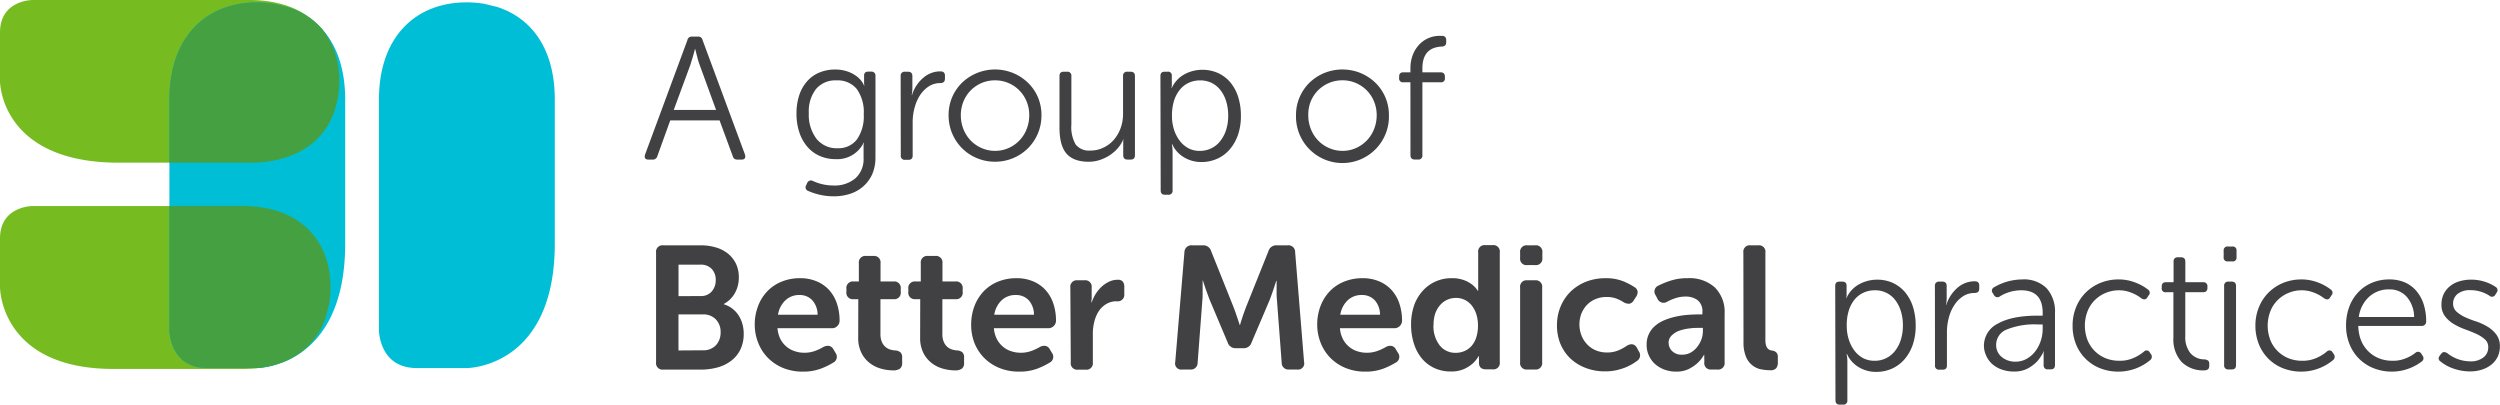 <?xml version="1.0" encoding="UTF-8"?>
<svg xmlns="http://www.w3.org/2000/svg" xmlns:xlink="http://www.w3.org/1999/xlink" id="Layer_1" data-name="Layer 1" viewBox="0 0 582.52 94.26">
  <defs>
    <style>.cls-1{fill:none;}.cls-2{fill:#76bc21;}.cls-3{fill:#00bed6;}.cls-4{clip-path:url(#clip-path);}.cls-5{fill:#45a041;}.cls-6{fill:#414042;}</style>
    <clipPath id="clip-path" transform="translate(-147.21 -250.29)">
      <path class="cls-1" d="M214.17,251.9l-2.89-.71a24.85,24.85,0,0,0-4.19-.35c-11.82,0-20.41,8-20.41,22.63v53.76s0,8.82,8.82,8.82h11.66s20.48,0,20.48-29V273.47c0-11.83-5.42-19-13.47-21.57Z"></path>
    </clipPath>
  </defs>
  <path class="cls-2" d="M223.16,323.75l.64-2.68a23.24,23.24,0,0,0,.31-3.87c0-10.94-7.21-18.9-20.42-18.9H154.77s-7.56,0-7.56,7.56v11.4s0,19,26.47,19h30c10.68,0,17.17-5,19.47-12.47Z" transform="translate(-147.21 -250.29)"></path>
  <path class="cls-2" d="M225.3,275.73l.66-2.67a23.26,23.26,0,0,0,.32-3.88c0-10.94-7.42-18.89-21-18.89H154.77s-7.56,0-7.56,7.56v11.4s0,18.95,27.73,18.95h30.34c11,0,17.66-5,20-12.47Z" transform="translate(-147.21 -250.29)"></path>
  <path class="cls-3" d="M263,251.9l-2.89-.71a24.76,24.76,0,0,0-4.19-.35c-11.82,0-20.41,8-20.41,22.63v53.76s0,8.82,8.82,8.82H256s20.48,0,20.48-29V273.47c0-11.83-5.42-19-13.47-21.57Z" transform="translate(-147.21 -250.29)"></path>
  <path class="cls-3" d="M214.17,251.9l-2.89-.71a24.85,24.85,0,0,0-4.19-.35c-11.82,0-20.41,8-20.41,22.63v53.76s0,8.82,8.82,8.82h11.66s20.48,0,20.48-29V273.47c0-11.83-5.42-19-13.47-21.57Z" transform="translate(-147.21 -250.29)"></path>
  <g class="cls-4">
    <path class="cls-5" d="M223.27,323.75l.64-2.68a23.24,23.24,0,0,0,.31-3.87c0-10.94-7.21-18.9-20.42-18.9H154.89s-7.57,0-7.57,7.56v11.4s0,19,26.47,19h30c10.68,0,17.17-5,19.47-12.47Z" transform="translate(-147.21 -250.29)"></path>
    <path class="cls-5" d="M225.3,275.73l.66-2.67a23.26,23.26,0,0,0,.32-3.88c0-10.94-7.42-18.89-21-18.89H154.77s-7.56,0-7.56,7.56v11.4s0,18.95,27.73,18.95h30.34c11,0,17.66-5,20-12.47Z" transform="translate(-147.21 -250.29)"></path>
  </g>
  <path class="cls-6" d="M307.38,259.64a1,1,0,0,1,1.1-.82h1.34a1,1,0,0,1,1.1.82l9.87,26.65c.22.79-.05,1.19-.82,1.19h-.89c-.66,0-1-.27-1.14-.82l-3.06-8.31h-11.5l-3,8.31a1.08,1.08,0,0,1-1.14.82h-.86c-.82,0-1.1-.4-.86-1.19Zm6.68,16.26-3.79-10.39a17.29,17.29,0,0,1-.57-1.84c-.19-.73-.35-1.37-.49-1.92h-.08c-.14.55-.31,1.19-.53,1.92s-.41,1.35-.57,1.84L304.2,275.9Z" transform="translate(-147.21 -250.29)"></path>
  <path class="cls-6" d="M335.3,292.9a.94.94,0,0,1,1.31-.45,11.3,11.3,0,0,0,4.77,1.06,7.42,7.42,0,0,0,5.17-1.7,6,6,0,0,0,1.88-4.7V285c0-.27,0-.54,0-.82a2.22,2.22,0,0,1,.1-.65h-.08a6.81,6.81,0,0,1-6.52,3.84,9,9,0,0,1-3.75-.76,8,8,0,0,1-2.88-2.16,9.94,9.94,0,0,1-1.85-3.36,13.62,13.62,0,0,1-.65-4.36,13.31,13.31,0,0,1,.63-4.22,9.12,9.12,0,0,1,1.81-3.24,7.79,7.79,0,0,1,2.85-2.06,9.43,9.43,0,0,1,3.75-.72,8.53,8.53,0,0,1,2.57.37,7.88,7.88,0,0,1,2,.92,6,6,0,0,1,1.37,1.2,5.15,5.15,0,0,1,.77,1.26h.08a2.41,2.41,0,0,1-.08-.69v-1.67c0-.6.33-.9,1-.9h.65a.9.9,0,0,1,1,1v19a9.79,9.79,0,0,1-.69,3.75,8.29,8.29,0,0,1-2,2.85,8.65,8.65,0,0,1-3.06,1.82,12.09,12.09,0,0,1-4,.63,14.52,14.52,0,0,1-3.08-.33,15.64,15.64,0,0,1-2.83-.91.9.9,0,0,1-.49-1.33Zm7.05-8.07a5.41,5.41,0,0,0,4.53-2.05,9.4,9.4,0,0,0,1.59-5.86,9.22,9.22,0,0,0-1.63-5.9,5.75,5.75,0,0,0-4.73-2,5.87,5.87,0,0,0-4.75,2,8.45,8.45,0,0,0-1.69,5.61,9.24,9.24,0,0,0,1.79,6A6,6,0,0,0,342.35,284.83Z" transform="translate(-147.21 -250.29)"></path>
  <path class="cls-6" d="M357.07,268a.9.9,0,0,1,1-1h.73c.65,0,1,.34,1,1v2.77a7.37,7.37,0,0,1-.06,1c0,.3-.08.52-.1.66h.08a8.47,8.47,0,0,1,2.61-4,6,6,0,0,1,4-1.51c.71,0,1.06.33,1.06,1v.73q0,1-1.14,1a4.77,4.77,0,0,0-2.55.72,7,7,0,0,0-2,1.93,10,10,0,0,0-1.34,2.92,12.86,12.86,0,0,0-.49,3.64v7.67c0,.68-.33,1-1,1h-.77a.9.9,0,0,1-1-1Z" transform="translate(-147.21 -250.29)"></path>
  <path class="cls-6" d="M368.24,277.12a10.61,10.61,0,0,1,.83-4.18,10.49,10.49,0,0,1,2.29-3.36,11.12,11.12,0,0,1,11.94-2.26,11,11,0,0,1,3.44,2.26,10.39,10.39,0,0,1,2.31,3.36,10.61,10.61,0,0,1,.83,4.18,10.93,10.93,0,0,1-.83,4.26,10.78,10.78,0,0,1-2.31,3.45,10.81,10.81,0,0,1-7.66,3.14,10.79,10.79,0,0,1-4.26-.84,10.6,10.6,0,0,1-3.44-2.3,10.78,10.78,0,0,1-2.31-3.45A10.93,10.93,0,0,1,368.24,277.12Zm2.85,0a8.84,8.84,0,0,0,.61,3.27,8.24,8.24,0,0,0,1.69,2.64,8,8,0,0,0,2.55,1.76,7.74,7.74,0,0,0,3.14.65,7.62,7.62,0,0,0,3.12-.65,7.95,7.95,0,0,0,4.22-4.4,8.64,8.64,0,0,0,.61-3.27,8.22,8.22,0,0,0-.61-3.18,7.85,7.85,0,0,0-4.22-4.3,7.77,7.77,0,0,0-3.12-.63,7.87,7.87,0,0,0-7.38,4.93A8.41,8.41,0,0,0,371.09,277.12Z" transform="translate(-147.21 -250.29)"></path>
  <path class="cls-6" d="M394.08,268c0-.68.33-1,1-1h.77a.9.9,0,0,1,1,1v11.29a8.15,8.15,0,0,0,1,4.67,3.94,3.94,0,0,0,3.43,1.41,6.79,6.79,0,0,0,3-.66,7.33,7.33,0,0,0,2.41-1.79,8.59,8.59,0,0,0,1.61-2.71,9.68,9.68,0,0,0,.59-3.4V268a.9.9,0,0,1,1-1h.77c.65,0,1,.34,1,1v18.47c0,.68-.33,1-1,1h-.73c-.65,0-1-.34-1-1v-2.37c0-.3,0-.58,0-.85a2,2,0,0,1,.1-.61H409a7.74,7.74,0,0,1-1.28,2.12,9.39,9.39,0,0,1-1.92,1.69,9.7,9.7,0,0,1-2.34,1.12,8.31,8.31,0,0,1-2.53.41c-2.39,0-4.13-.64-5.22-1.9s-1.63-3.28-1.63-6.05Z" transform="translate(-147.21 -250.29)"></path>
  <path class="cls-6" d="M417.6,268c0-.68.33-1,1-1h.65a.85.85,0,0,1,1,.94v1.47a6.65,6.65,0,0,1,0,.81c0,.25-.05.44-.08.57h.08a6,6,0,0,1,.88-1.44,6.82,6.82,0,0,1,1.48-1.39,8.23,8.23,0,0,1,2.1-1,9,9,0,0,1,6.36.37,8.28,8.28,0,0,1,2.84,2.18,10,10,0,0,1,1.81,3.38,14.54,14.54,0,0,1,.63,4.43,13.34,13.34,0,0,1-.67,4.36,10.23,10.23,0,0,1-1.9,3.38,8.26,8.26,0,0,1-2.91,2.2,8.8,8.8,0,0,1-3.73.78,7.64,7.64,0,0,1-2.51-.39,7.82,7.82,0,0,1-2-1,7,7,0,0,1-1.42-1.34,6.31,6.31,0,0,1-.86-1.43h-.08c0,.16.06.41.1.73a8.78,8.78,0,0,1,.06,1.06v9a.9.9,0,0,1-1,1h-.77c-.65,0-1-.34-1-1Zm2.69,9.28a10.29,10.29,0,0,0,.49,3.27,8.54,8.54,0,0,0,1.35,2.58,6.25,6.25,0,0,0,2,1.71,5.58,5.58,0,0,0,2.61.61,6.13,6.13,0,0,0,2.69-.59,5.91,5.91,0,0,0,2.1-1.69,8.15,8.15,0,0,0,1.37-2.6,10.61,10.61,0,0,0,.49-3.34,11.26,11.26,0,0,0-.47-3.33,7.89,7.89,0,0,0-1.33-2.6,5.83,5.83,0,0,0-2.05-1.69,6,6,0,0,0-2.63-.59,6.37,6.37,0,0,0-2.78.59,5.86,5.86,0,0,0-2.07,1.67,7.78,7.78,0,0,0-1.33,2.6A11.64,11.64,0,0,0,420.29,277.27Z" transform="translate(-147.21 -250.29)"></path>
  <path class="cls-6" d="M449.19,277.12a10.44,10.44,0,0,1,.84-4.18,10.63,10.63,0,0,1,2.28-3.36,11,11,0,0,1,3.43-2.26,11.22,11.22,0,0,1,8.52,0,11.23,11.23,0,0,1,3.44,2.26,10.44,10.44,0,0,1,3.14,7.54,10.83,10.83,0,1,1-21.65,0Zm2.86,0a8.64,8.64,0,0,0,.61,3.27,8.24,8.24,0,0,0,1.69,2.64,8,8,0,0,0,2.55,1.76,7.71,7.71,0,0,0,3.14.65,7.62,7.62,0,0,0,3.12-.65,8,8,0,0,0,4.21-4.4,8.65,8.65,0,0,0,.62-3.27,8.23,8.23,0,0,0-.62-3.18,7.81,7.81,0,0,0-1.69-2.58,8,8,0,0,0-2.52-1.72A7.77,7.77,0,0,0,460,269a8,8,0,0,0-5.69,2.35,8,8,0,0,0-1.69,2.58A8.22,8.22,0,0,0,452.05,277.12Z" transform="translate(-147.21 -250.29)"></path>
  <path class="cls-6" d="M475.85,269.46h-1.63a.87.87,0,0,1-1-1v-.32c0-.68.33-1,1-1h1.63v-.94a8.7,8.7,0,0,1,.51-3,7.4,7.4,0,0,1,1.43-2.4,6.49,6.49,0,0,1,2.18-1.59,6.66,6.66,0,0,1,2.77-.57h.45c.65,0,1,.34,1,1v.5c0,.64-.37,1-1.1,1-3,.17-4.45,1.87-4.45,5.1v.9h4.24c.66,0,1,.34,1,1v.32a.86.86,0,0,1-1,1h-4.24v17a.89.89,0,0,1-1,1h-.78c-.65,0-1-.34-1-1Z" transform="translate(-147.21 -250.29)"></path>
  <path class="cls-6" d="M300.08,309.16a1.5,1.5,0,0,1,1.67-1.71h8.65a12.48,12.48,0,0,1,3.6.49,8.2,8.2,0,0,1,2.84,1.45,6.94,6.94,0,0,1,1.85,2.34,7.18,7.18,0,0,1,.67,3.18,7.37,7.37,0,0,1-.91,3.67,6.44,6.44,0,0,1-2.59,2.53v.08a6.24,6.24,0,0,1,3.5,2.67,7.29,7.29,0,0,1,.86,2,8.21,8.21,0,0,1,.28,2.16,8.29,8.29,0,0,1-.79,3.75,7.32,7.32,0,0,1-2.18,2.62,9.13,9.13,0,0,1-3.2,1.53,14.42,14.42,0,0,1-3.81.49h-8.77a1.5,1.5,0,0,1-1.67-1.71Zm10.36,10.11a3.24,3.24,0,0,0,2.62-1.08,3.94,3.94,0,0,0,.92-2.65,3.68,3.68,0,0,0-.92-2.58,3.5,3.5,0,0,0-2.75-1h-5v7.34Zm.48,12.64a4,4,0,0,0,3.12-1.19,4.32,4.32,0,0,0,1.08-3,4.18,4.18,0,0,0-1.1-3,4,4,0,0,0-3.1-1.17H305.3v8.4Z" transform="translate(-147.21 -250.29)"></path>
  <path class="cls-6" d="M323.07,326a12,12,0,0,1,.78-4.4,10.1,10.1,0,0,1,2.16-3.45,9.58,9.58,0,0,1,3.34-2.24,11.25,11.25,0,0,1,4.28-.8,9.77,9.77,0,0,1,3.93.76,8.18,8.18,0,0,1,2.9,2.06,8.92,8.92,0,0,1,1.77,3.14,12.34,12.34,0,0,1,.61,3.95,1.7,1.7,0,0,1-.51,1.22,1.67,1.67,0,0,1-1.28.53H328.37a6.71,6.71,0,0,0,.67,2.49,5.71,5.71,0,0,0,3.31,2.85,6.82,6.82,0,0,0,2.26.37,7.15,7.15,0,0,0,2.59-.45,12.06,12.06,0,0,0,1.89-.9,2.14,2.14,0,0,1,1.33-.24,1.57,1.57,0,0,1,1,.82l.48.81a1.52,1.52,0,0,1-.57,2.28,16.78,16.78,0,0,1-2.81,1.37,11.58,11.58,0,0,1-4.24.71,12,12,0,0,1-4.65-.87,10.7,10.7,0,0,1-3.52-2.37,10.16,10.16,0,0,1-2.22-3.46A11.29,11.29,0,0,1,323.07,326Zm14.64-2.37a5,5,0,0,0-1.25-3.4,3.93,3.93,0,0,0-2.95-1.2,4.62,4.62,0,0,0-3.32,1.26,5.89,5.89,0,0,0-1.7,3.34Z" transform="translate(-147.21 -250.29)"></path>
  <path class="cls-6" d="M347.2,320h-1.1a1.5,1.5,0,0,1-1.67-1.72v-.69a1.51,1.51,0,0,1,1.71-1.71h1.19v-4.24a1.51,1.51,0,0,1,1.71-1.71h1.63a1.51,1.51,0,0,1,1.71,1.71v4.24h3a1.51,1.51,0,0,1,1.71,1.71v.69a1.5,1.5,0,0,1-1.67,1.72h-3.06v8.07a4.55,4.55,0,0,0,.33,1.89,3.2,3.2,0,0,0,.81,1.14,3.1,3.1,0,0,0,1.08.62,5.52,5.52,0,0,0,1.12.22,2.14,2.14,0,0,1,1.33.45,1.61,1.61,0,0,1,.39,1.22v1.26a1.55,1.55,0,0,1-.53,1.33,2.7,2.7,0,0,1-1.59.39,10.54,10.54,0,0,1-2.84-.41,7.64,7.64,0,0,1-2.61-1.31,6.84,6.84,0,0,1-1.91-2.34,7.67,7.67,0,0,1-.76-3.57Z" transform="translate(-147.21 -250.29)"></path>
  <path class="cls-6" d="M361.63,320h-1.1a1.5,1.5,0,0,1-1.67-1.72v-.69a1.51,1.51,0,0,1,1.72-1.71h1.18v-4.24a1.51,1.51,0,0,1,1.71-1.71h1.63a1.51,1.51,0,0,1,1.71,1.71v4.24h3a1.51,1.51,0,0,1,1.71,1.71v.69a1.5,1.5,0,0,1-1.67,1.72h-3.06v8.07a4.55,4.55,0,0,0,.33,1.89,3.2,3.2,0,0,0,.81,1.14,3.1,3.1,0,0,0,1.08.62,5.52,5.52,0,0,0,1.12.22,2.14,2.14,0,0,1,1.33.45,1.61,1.61,0,0,1,.39,1.22v1.26a1.55,1.55,0,0,1-.53,1.33,2.7,2.7,0,0,1-1.59.39,10.54,10.54,0,0,1-2.84-.41,7.64,7.64,0,0,1-2.61-1.31,6.84,6.84,0,0,1-1.91-2.34,7.67,7.67,0,0,1-.76-3.57Z" transform="translate(-147.21 -250.29)"></path>
  <path class="cls-6" d="M373.5,326a12.17,12.17,0,0,1,.77-4.4,10.41,10.41,0,0,1,2.16-3.45,9.68,9.68,0,0,1,3.34-2.24,11.33,11.33,0,0,1,4.29-.8,9.84,9.84,0,0,1,3.93.76,8.14,8.14,0,0,1,2.89,2.06,8.78,8.78,0,0,1,1.78,3.14,12.62,12.62,0,0,1,.61,3.95,1.78,1.78,0,0,1-1.8,1.75H378.8a6.52,6.52,0,0,0,.67,2.49,5.72,5.72,0,0,0,1.39,1.77,5.54,5.54,0,0,0,1.91,1.08,6.87,6.87,0,0,0,2.26.37,7.11,7.11,0,0,0,2.59-.45,11.79,11.79,0,0,0,1.9-.9,2.11,2.11,0,0,1,1.32-.24,1.52,1.52,0,0,1,1,.82l.49.81a1.52,1.52,0,0,1-.57,2.28,17.18,17.18,0,0,1-2.81,1.37,11.58,11.58,0,0,1-4.24.71A11.93,11.93,0,0,1,380,336a10.74,10.74,0,0,1-3.53-2.37,10.47,10.47,0,0,1-2.22-3.46A11.49,11.49,0,0,1,373.5,326Zm14.63-2.37a5,5,0,0,0-1.24-3.4,4,4,0,0,0-3-1.2,4.62,4.62,0,0,0-3.32,1.26,5.88,5.88,0,0,0-1.69,3.34Z" transform="translate(-147.21 -250.29)"></path>
  <path class="cls-6" d="M396.61,317.31a1.5,1.5,0,0,1,1.67-1.71h1.59a1.51,1.51,0,0,1,1.71,1.71v2a4.88,4.88,0,0,1,0,.57,2.89,2.89,0,0,1-.06.45,1.9,1.9,0,0,0,0,.41h.08a8.27,8.27,0,0,1,.86-1.88,8.48,8.48,0,0,1,1.36-1.69,7,7,0,0,1,1.76-1.22,4.64,4.64,0,0,1,2.05-.47,1.46,1.46,0,0,1,1.21.43,2,2,0,0,1,.34,1.28v1.59a1.53,1.53,0,0,1-1.75,1.71,4.57,4.57,0,0,0-2.48.66,5.42,5.42,0,0,0-1.76,1.71,8,8,0,0,0-1,2.4,11.14,11.14,0,0,0-.34,2.78v6.68a1.5,1.5,0,0,1-1.67,1.71h-1.8a1.5,1.5,0,0,1-1.67-1.71Z" transform="translate(-147.21 -250.29)"></path>
  <path class="cls-6" d="M423.19,309.08a1.62,1.62,0,0,1,1.75-1.63h2.57a1.89,1.89,0,0,1,1.92,1.39l5.17,12.92c.16.43.34.89.51,1.38s.33,1,.47,1.39l.49,1.47h.08q.21-.74.45-1.47c.14-.43.29-.9.47-1.39s.35-.95.51-1.38l5.18-12.92a1.89,1.89,0,0,1,1.95-1.39h2.53a1.56,1.56,0,0,1,1.75,1.63l2.08,25.56a1.43,1.43,0,0,1-1.63,1.75h-1.83a1.57,1.57,0,0,1-1.76-1.63l-1.1-14.55a13.82,13.82,0,0,1-.08-1.49v-1.49c0-.51,0-1,0-1.5h-.08c-.19.57-.37,1.11-.53,1.63l-.51,1.46c-.18.52-.35,1-.51,1.39l-4.2,9.86a1.87,1.87,0,0,1-1.91,1.35h-1.72a1.9,1.9,0,0,1-1.95-1.35l-4.16-9.86c-.16-.41-.34-.88-.53-1.41s-.37-1-.53-1.49-.37-1.08-.53-1.63h-.08c0,.52,0,1,0,1.55s0,1,0,1.49,0,1-.06,1.49l-1.1,14.55a1.57,1.57,0,0,1-1.76,1.63h-1.83a1.43,1.43,0,0,1-1.63-1.75Z" transform="translate(-147.21 -250.29)"></path>
  <path class="cls-6" d="M454.13,326a12.17,12.17,0,0,1,.77-4.4,10.41,10.41,0,0,1,2.16-3.45,9.68,9.68,0,0,1,3.34-2.24,11.32,11.32,0,0,1,4.28-.8,9.85,9.85,0,0,1,3.94.76,8.14,8.14,0,0,1,2.89,2.06,8.78,8.78,0,0,1,1.78,3.14,12.62,12.62,0,0,1,.61,3.95,1.78,1.78,0,0,1-1.8,1.75H459.43a6.52,6.52,0,0,0,.67,2.49,5.72,5.72,0,0,0,1.39,1.77,5.54,5.54,0,0,0,1.91,1.08,6.82,6.82,0,0,0,2.26.37,7.11,7.11,0,0,0,2.59-.45,11.79,11.79,0,0,0,1.9-.9,2.11,2.11,0,0,1,1.32-.24,1.52,1.52,0,0,1,1,.82l.49.81a1.52,1.52,0,0,1-.57,2.28,17.18,17.18,0,0,1-2.81,1.37,11.58,11.58,0,0,1-4.24.71,11.93,11.93,0,0,1-4.65-.87,10.74,10.74,0,0,1-3.53-2.37,10.47,10.47,0,0,1-2.22-3.46A11.49,11.49,0,0,1,454.13,326Zm14.63-2.37a5,5,0,0,0-1.24-3.4,4,4,0,0,0-3-1.2,4.62,4.62,0,0,0-3.32,1.26,5.88,5.88,0,0,0-1.69,3.34Z" transform="translate(-147.21 -250.29)"></path>
  <path class="cls-6" d="M476,326a13.74,13.74,0,0,1,.69-4.49,9.91,9.91,0,0,1,2-3.42,8.79,8.79,0,0,1,3-2.2,9,9,0,0,1,3.79-.78,7.78,7.78,0,0,1,2.88.47,7.34,7.34,0,0,1,1.85,1,6.43,6.43,0,0,1,1.35,1.47h.08a1.24,1.24,0,0,1,0-.33,1.43,1.43,0,0,1,0-.38v-8.22a1.49,1.49,0,0,1,1.67-1.71H495a1.49,1.49,0,0,1,1.67,1.71v25.52a1.49,1.49,0,0,1-1.67,1.71h-1.51c-1.11,0-1.67-.51-1.67-1.55V334a2.56,2.56,0,0,1,0-.53.65.65,0,0,1,0-.21h-.08a6.83,6.83,0,0,1-1.46,1.8,7.85,7.85,0,0,1-2,1.24,7.44,7.44,0,0,1-3,.55,9,9,0,0,1-3.83-.79,8.4,8.4,0,0,1-2.92-2.23,10,10,0,0,1-1.85-3.44A14.14,14.14,0,0,1,476,326Zm5.22,0a7.31,7.31,0,0,0,1.42,4.73,4.58,4.58,0,0,0,3.75,1.77,5.08,5.08,0,0,0,2-.39A4.74,4.74,0,0,0,490,331a5.6,5.6,0,0,0,1.16-2,8.85,8.85,0,0,0,.43-2.94,8.41,8.41,0,0,0-.33-2.36,6.54,6.54,0,0,0-.95-2,4.84,4.84,0,0,0-1.61-1.44,4.59,4.59,0,0,0-2.29-.55,4.82,4.82,0,0,0-3.64,1.66,6.28,6.28,0,0,0-1.15,2A8.26,8.26,0,0,0,481.24,326Z" transform="translate(-147.21 -250.29)"></path>
  <path class="cls-6" d="M503.08,312.06a1.48,1.48,0,0,1-1.67-1.67v-1.23a1.5,1.5,0,0,1,1.67-1.71h1.8a1.51,1.51,0,0,1,1.71,1.71v1.23a1.5,1.5,0,0,1-1.71,1.67Zm-1.67,5.25a1.5,1.5,0,0,1,1.67-1.71h1.8a1.5,1.5,0,0,1,1.67,1.71v17.37a1.5,1.5,0,0,1-1.67,1.71h-1.8a1.5,1.5,0,0,1-1.67-1.71Z" transform="translate(-147.21 -250.29)"></path>
  <path class="cls-6" d="M510,326a11.1,11.1,0,0,1,.8-4.18,10.46,10.46,0,0,1,2.26-3.47A10.9,10.9,0,0,1,516.6,316a12.05,12.05,0,0,1,4.66-.88,10.63,10.63,0,0,1,4.2.72,14.6,14.6,0,0,1,2.61,1.36,1.49,1.49,0,0,1,.72,1,2,2,0,0,1-.39,1.29l-.53.81a1.48,1.48,0,0,1-1,.76,2.37,2.37,0,0,1-1.28-.31,9.3,9.3,0,0,0-1.68-.86,6.34,6.34,0,0,0-2.36-.4,6.53,6.53,0,0,0-2.61.51,6,6,0,0,0-2,1.38,6.47,6.47,0,0,0-1.26,2,7.14,7.14,0,0,0,0,5,6.42,6.42,0,0,0,1.28,2.08,6.1,6.1,0,0,0,2,1.43,6.72,6.72,0,0,0,2.71.53,6.61,6.61,0,0,0,2.73-.53,11,11,0,0,0,1.92-1.06c1-.57,1.81-.39,2.32.53l.41.77a1.57,1.57,0,0,1-.45,2.29,12.82,12.82,0,0,1-1.18.77,12.47,12.47,0,0,1-1.63.78,15.09,15.09,0,0,1-2.08.61,12.09,12.09,0,0,1-2.49.24,12.24,12.24,0,0,1-4.66-.85A10.68,10.68,0,0,1,513,333.7a10.14,10.14,0,0,1-2.26-3.44A11.33,11.33,0,0,1,510,326Z" transform="translate(-147.21 -250.29)"></path>
  <path class="cls-6" d="M530.89,330.65a5.7,5.7,0,0,1,.57-2.63A5.77,5.77,0,0,1,533,326.1a8.1,8.1,0,0,1,2.22-1.28,15.84,15.84,0,0,1,2.59-.78,20.51,20.51,0,0,1,2.69-.39c.89-.06,1.73-.1,2.52-.1h.86v-.49a3.26,3.26,0,0,0-1.14-2.85,4.6,4.6,0,0,0-2.73-.82,7.53,7.53,0,0,0-2.45.39,11.88,11.88,0,0,0-1.87.8,1.55,1.55,0,0,1-2.29-.7l-.4-.77a1.5,1.5,0,0,1,.65-2.28,19,19,0,0,1,2.75-1.12,12.4,12.4,0,0,1,4.06-.6,8.79,8.79,0,0,1,6.33,2.16,8.07,8.07,0,0,1,2.27,6.12v11.29a1.51,1.51,0,0,1-1.72,1.71H546a1.49,1.49,0,0,1-1.67-1.71v-.82a3.12,3.12,0,0,1,0-.65.49.49,0,0,1,0-.24h-.08a7.89,7.89,0,0,1-1.55,1.95,9.26,9.26,0,0,1-2,1.35,6.48,6.48,0,0,1-2.94.61,7.8,7.8,0,0,1-2.67-.45,7,7,0,0,1-2.18-1.26,6,6,0,0,1-1.48-2A5.76,5.76,0,0,1,530.89,330.65Zm5.13-.45a2.67,2.67,0,0,0,.8,1.89,3.07,3.07,0,0,0,2.34.84,4,4,0,0,0,2-.49,5,5,0,0,0,1.49-1.29,6.55,6.55,0,0,0,1-1.77,5.73,5.73,0,0,0,.35-1.91v-.78h-.86c-.65,0-1.38,0-2.2.12a10.55,10.55,0,0,0-2.3.49,4.9,4.9,0,0,0-1.81,1.06A2.43,2.43,0,0,0,536,330.2Z" transform="translate(-147.21 -250.29)"></path>
  <path class="cls-6" d="M553.43,309.16a1.49,1.49,0,0,1,1.67-1.71h1.79a1.49,1.49,0,0,1,1.67,1.71V329.5a4.26,4.26,0,0,0,.15,1.25,1.86,1.86,0,0,0,.38.73,1.39,1.39,0,0,0,.53.37,3,3,0,0,0,.57.14,1.56,1.56,0,0,1,.92.43,1.42,1.42,0,0,1,.35,1v1.38a2,2,0,0,1-.39,1.29,1.64,1.64,0,0,1-1.32.47,11.63,11.63,0,0,1-2.17-.21,4.79,4.79,0,0,1-2-.89,5,5,0,0,1-1.53-2,8.82,8.82,0,0,1-.59-3.57Z" transform="translate(-147.21 -250.29)"></path>
  <path class="cls-6" d="M574.83,316.91c0-.68.32-1,1-1h.65c.65,0,1,.31,1,.94v1.46c0,.3,0,.57,0,.82s-.06.43-.09.57h.09a6.54,6.54,0,0,1,.87-1.45,7.09,7.09,0,0,1,1.49-1.38,7.92,7.92,0,0,1,2.1-1,8.43,8.43,0,0,1,2.71-.41,8.59,8.59,0,0,1,3.65.77,8.37,8.37,0,0,1,2.83,2.18,10,10,0,0,1,1.82,3.39,14.52,14.52,0,0,1,.63,4.42,13.53,13.53,0,0,1-.67,4.36,10.36,10.36,0,0,1-1.9,3.39,8.51,8.51,0,0,1-2.92,2.2,8.91,8.91,0,0,1-3.72.77,7.56,7.56,0,0,1-2.51-.39,7.64,7.64,0,0,1-2-1,6.86,6.86,0,0,1-1.43-1.35,6,6,0,0,1-.85-1.43h-.08c0,.17.06.41.1.74a8.67,8.67,0,0,1,.06,1.06v9a.9.9,0,0,1-1,1h-.77c-.66,0-1-.34-1-1Zm2.69,9.27a10.25,10.25,0,0,0,.49,3.27,8.36,8.36,0,0,0,1.34,2.59,6.18,6.18,0,0,0,2,1.71,5.69,5.69,0,0,0,2.61.6,5.91,5.91,0,0,0,4.79-2.27,8.13,8.13,0,0,0,1.36-2.6,10.69,10.69,0,0,0,.49-3.34,10.89,10.89,0,0,0-.47-3.33,8.12,8.12,0,0,0-1.32-2.61,5.83,5.83,0,0,0-4.69-2.27,6.22,6.22,0,0,0-2.77.59,5.87,5.87,0,0,0-2.08,1.66,7.82,7.82,0,0,0-1.32,2.61A11.2,11.2,0,0,0,577.52,326.18Z" transform="translate(-147.21 -250.29)"></path>
  <path class="cls-6" d="M598.06,316.91a.9.9,0,0,1,1-1h.74c.65,0,1,.34,1,1v2.77a7.47,7.47,0,0,1-.06,1c0,.3-.07.51-.1.65h.08a8.72,8.72,0,0,1,2.61-4,6.09,6.09,0,0,1,4-1.5c.7,0,1.06.32,1.06,1v.73c0,.68-.38,1-1.15,1a4.8,4.8,0,0,0-2.54.71,6.76,6.76,0,0,0-2,1.94,9.78,9.78,0,0,0-1.35,2.91,13.36,13.36,0,0,0-.49,3.65v7.66c0,.68-.32,1-1,1h-.78a.9.9,0,0,1-1-1Z" transform="translate(-147.21 -250.29)"></path>
  <path class="cls-6" d="M609.48,330.89a5.73,5.73,0,0,1,3.26-5.2c2.17-1.23,5.26-1.85,9.25-1.85h1.18v-.65q0-5.26-5-5.26a9.65,9.65,0,0,0-2.57.36,9.27,9.27,0,0,0-2.4,1.06.92.92,0,0,1-1.39-.32l-.24-.41a.88.88,0,0,1,.28-1.4,13.14,13.14,0,0,1,6.52-1.82,7.51,7.51,0,0,1,5.67,2,8.08,8.08,0,0,1,2,5.85v12.1c0,.68-.33,1-1,1h-.65a.9.9,0,0,1-1-1v-1.63c0-.32,0-.63,0-.91a1.89,1.89,0,0,1,.1-.64h-.08a10.28,10.28,0,0,1-1.55,2.35,8.86,8.86,0,0,1-2.14,1.61,6.63,6.63,0,0,1-3.24.73,8.43,8.43,0,0,1-2.8-.45,6.84,6.84,0,0,1-2.2-1.24,5.55,5.55,0,0,1-1.42-1.9A5.61,5.61,0,0,1,609.48,330.89Zm2.85-.24a3.56,3.56,0,0,0,1.28,2.81,4.9,4.9,0,0,0,3.29,1.1,5.19,5.19,0,0,0,2.4-.59,6.5,6.5,0,0,0,2-1.63,8.3,8.3,0,0,0,1.36-2.45,8.75,8.75,0,0,0,.51-3v-1H622a17.06,17.06,0,0,0-7.25,1.2A3.81,3.81,0,0,0,612.33,330.65Z" transform="translate(-147.21 -250.29)"></path>
  <path class="cls-6" d="M630.14,326.16a11.24,11.24,0,0,1,.82-4.3,10.22,10.22,0,0,1,2.24-3.4,10.45,10.45,0,0,1,3.41-2.25,11.2,11.2,0,0,1,4.3-.81,10.59,10.59,0,0,1,3.62.64,11.29,11.29,0,0,1,3.18,1.72.89.89,0,0,1,.13,1.39l-.29.45c-.33.52-.79.58-1.38.2a9.48,9.48,0,0,0-2.53-1.38,7.64,7.64,0,0,0-2.65-.49,8,8,0,0,0-3.18.63,7.76,7.76,0,0,0-2.55,1.72,7.49,7.49,0,0,0-1.67,2.62,9.38,9.38,0,0,0,0,6.55,7.55,7.55,0,0,0,1.67,2.59,7.73,7.73,0,0,0,2.55,1.71,8.43,8.43,0,0,0,3.22.6,7.85,7.85,0,0,0,3-.52,9.88,9.88,0,0,0,2.77-1.64.82.82,0,0,1,1.34.25l.29.41a1,1,0,0,1-.25,1.38,11.57,11.57,0,0,1-7.29,2.65,11.57,11.57,0,0,1-4.35-.79,9.94,9.94,0,0,1-5.62-5.63A11.42,11.42,0,0,1,630.14,326.16Z" transform="translate(-147.21 -250.29)"></path>
  <path class="cls-6" d="M653.63,318.38h-1.72a.86.86,0,0,1-1-1v-.33c0-.68.32-1,1-1h1.76v-4.81a.9.9,0,0,1,1-1h.74c.65,0,1,.34,1,1v4.81h4.15a.9.9,0,0,1,1,1v.33c0,.65-.34,1-1,1H656.4v10.27a5.9,5.9,0,0,0,1.16,3.89,4.29,4.29,0,0,0,3.32,1.49,1.67,1.67,0,0,1,.86.3,1,1,0,0,1,.24.72v.53c0,.65-.38,1-1.14,1a7,7,0,0,1-5.34-2,7.77,7.77,0,0,1-1.87-5.57Z" transform="translate(-147.21 -250.29)"></path>
  <path class="cls-6" d="M666.34,311.2a.87.87,0,0,1-1-1v-1.47a.88.88,0,0,1,1-1h1a.88.88,0,0,1,1,1v1.47a.87.87,0,0,1-1,1Zm-.89,5.71a.9.9,0,0,1,1-1h.77c.65,0,1,.34,1,1v18.46c0,.68-.33,1-1,1h-.77a.9.9,0,0,1-1-1Z" transform="translate(-147.21 -250.29)"></path>
  <path class="cls-6" d="M672.74,326.16a11.05,11.05,0,0,1,.82-4.3,10.22,10.22,0,0,1,2.24-3.4,10.51,10.51,0,0,1,3.4-2.25,11.24,11.24,0,0,1,4.3-.81,10.6,10.6,0,0,1,3.63.64,11.29,11.29,0,0,1,3.18,1.72.89.89,0,0,1,.12,1.39l-.28.45c-.33.52-.79.58-1.39.2a9.33,9.33,0,0,0-2.53-1.38,7.59,7.59,0,0,0-2.64-.49,7.92,7.92,0,0,0-3.18.63,7.76,7.76,0,0,0-2.55,1.72,7.49,7.49,0,0,0-1.67,2.62,9.38,9.38,0,0,0,0,6.55,7.55,7.55,0,0,0,1.67,2.59,7.73,7.73,0,0,0,2.55,1.71,8.39,8.39,0,0,0,3.22.6,7.77,7.77,0,0,0,3-.52,9.61,9.61,0,0,0,2.77-1.64.83.83,0,0,1,1.35.25l.28.41a1,1,0,0,1-.24,1.38,11.57,11.57,0,0,1-7.3,2.65,11.56,11.56,0,0,1-4.34-.79,9.9,9.9,0,0,1-3.4-2.23,10,10,0,0,1-2.22-3.4A11.42,11.42,0,0,1,672.74,326.16Z" transform="translate(-147.21 -250.29)"></path>
  <path class="cls-6" d="M693.86,326.16a12.39,12.39,0,0,1,.73-4.34,9.85,9.85,0,0,1,2.08-3.4,9.37,9.37,0,0,1,3.2-2.23,10.3,10.3,0,0,1,4.1-.79,9,9,0,0,1,3.54.67,7.39,7.39,0,0,1,2.72,2,9,9,0,0,1,1.71,3.1,13.16,13.16,0,0,1,.59,4.05,1,1,0,0,1-.31.74,1,1,0,0,1-.75.28H696.71a9.77,9.77,0,0,0,.63,3.33A7.67,7.67,0,0,0,699,332.1a7.56,7.56,0,0,0,2.51,1.67,8.38,8.38,0,0,0,3.16.58,7.56,7.56,0,0,0,2.81-.46,9,9,0,0,0,2.57-1.41.87.87,0,0,1,1.35.24l.32.49a.93.93,0,0,1-.28,1.35,11.56,11.56,0,0,1-11.15,1.53,9.91,9.91,0,0,1-5.63-5.63A11.42,11.42,0,0,1,693.86,326.16Zm15.86-2a7.29,7.29,0,0,0-1.7-4.69,5.29,5.29,0,0,0-4.13-1.75,6.73,6.73,0,0,0-4.69,1.75,7.73,7.73,0,0,0-2.37,4.69Z" transform="translate(-147.21 -250.29)"></path>
  <path class="cls-6" d="M715.87,334.52c-.52-.36-.57-.82-.16-1.39l.32-.41c.33-.46.79-.51,1.39-.16A8.74,8.74,0,0,0,720,334a8.9,8.9,0,0,0,2.85.49,4.74,4.74,0,0,0,3-.9,2.91,2.91,0,0,0,1.14-2.41,2.33,2.33,0,0,0-.82-1.85,7.81,7.81,0,0,0-2-1.26c-.82-.37-1.7-.72-2.63-1.06a14.81,14.81,0,0,1-2.63-1.25,7.08,7.08,0,0,1-2-1.79,4.39,4.39,0,0,1-.82-2.77,5.62,5.62,0,0,1,.49-2.33,5.43,5.43,0,0,1,1.41-1.83,6.2,6.2,0,0,1,2.2-1.18,9.52,9.52,0,0,1,2.87-.41,10.23,10.23,0,0,1,3,.45,9.51,9.51,0,0,1,2.61,1.22.89.89,0,0,1,.28,1.35l-.28.44a.87.87,0,0,1-1.39.29,8.11,8.11,0,0,0-4.4-1.3,4.64,4.64,0,0,0-3,.85A2.85,2.85,0,0,0,718.8,321a2.48,2.48,0,0,0,.82,1.92,8,8,0,0,0,2,1.29c.8.36,1.68.71,2.63,1a13.79,13.79,0,0,1,2.63,1.23,7.13,7.13,0,0,1,2,1.81,4.47,4.47,0,0,1,.82,2.79,5.42,5.42,0,0,1-.51,2.37,5.34,5.34,0,0,1-1.43,1.81,6.71,6.71,0,0,1-2.2,1.18,8.64,8.64,0,0,1-2.79.43,11.59,11.59,0,0,1-3.79-.63A9.8,9.8,0,0,1,715.87,334.52Z" transform="translate(-147.21 -250.29)"></path>
</svg>
